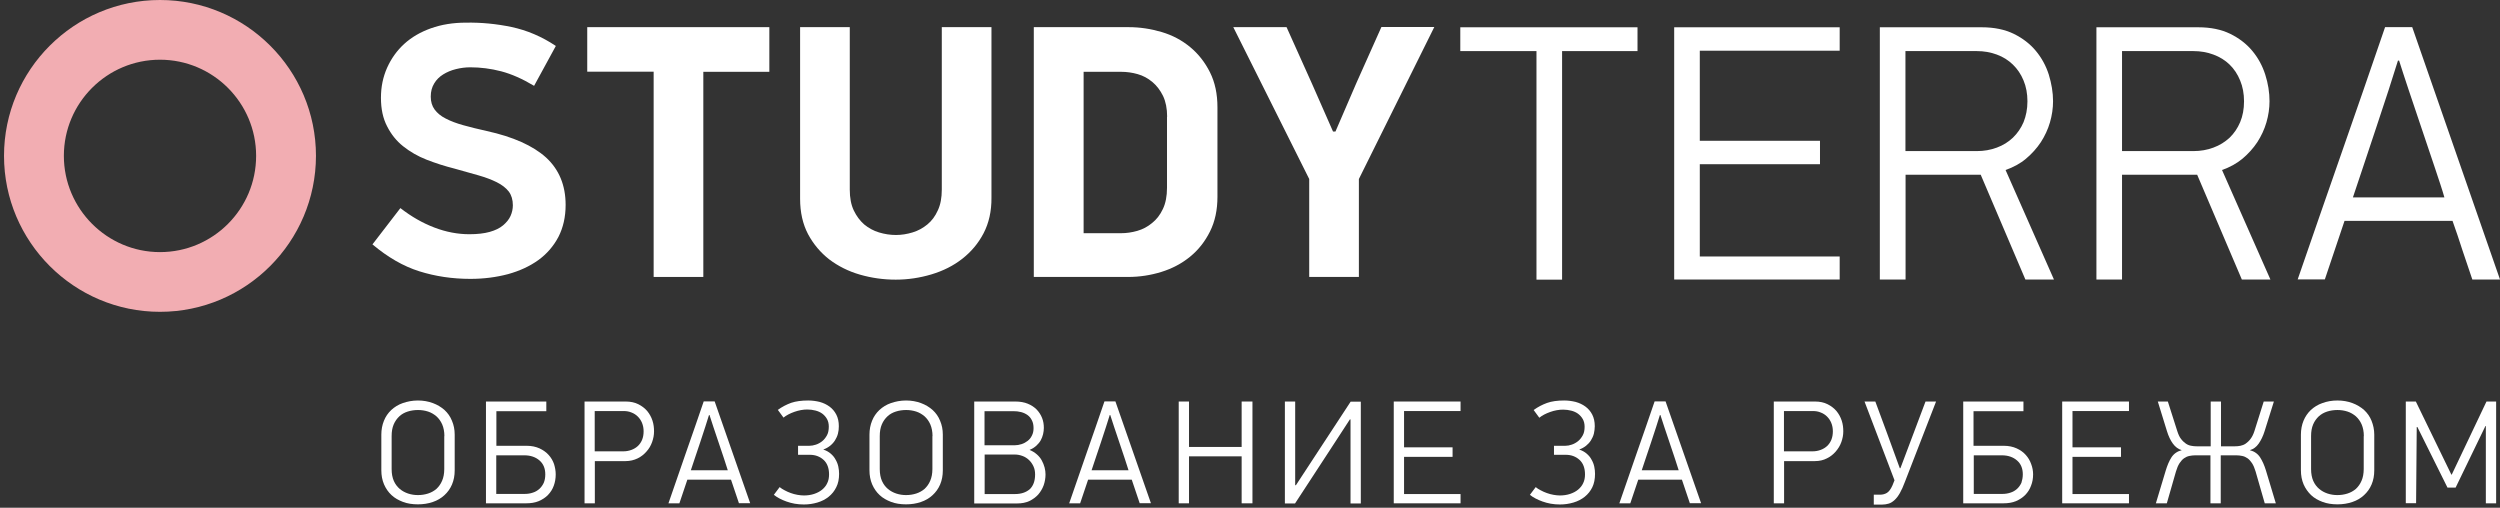 <?xml version="1.0" encoding="UTF-8"?> <svg xmlns="http://www.w3.org/2000/svg" width="389" height="79" viewBox="0 0 389 79" fill="none"><rect x="0" y="0" width="389" height="79" fill="#333333" stroke="none"/> <path d="M24.895 48.519C11.518 48.519 0.625 37.626 0.625 24.25C0.625 10.873 11.518 0 24.895 0C38.271 0 49.165 10.873 49.165 24.25C49.145 37.626 38.271 48.519 24.895 48.519ZM24.895 9.291C16.645 9.291 9.937 16 9.937 24.25C9.937 32.5 16.665 39.228 24.895 39.228C33.145 39.228 39.853 32.52 39.853 24.25C39.853 16 33.145 9.291 24.895 9.291Z" fill="#F2ADB2"></path> <path d="M70.75 73.19C70.75 74.011 70.61 74.732 70.329 75.392C70.049 76.053 69.649 76.594 69.148 77.055C68.647 77.515 68.047 77.876 67.326 78.116C66.625 78.356 65.864 78.476 65.023 78.476C64.162 78.476 63.381 78.356 62.7 78.096C62.019 77.835 61.399 77.495 60.918 77.034C60.417 76.574 60.037 76.013 59.757 75.372C59.476 74.712 59.336 73.991 59.336 73.17V67.623C59.336 66.842 59.476 66.121 59.737 65.48C59.997 64.82 60.377 64.279 60.878 63.798C61.379 63.338 61.979 62.957 62.68 62.717C63.381 62.477 64.162 62.316 65.023 62.316C65.864 62.316 66.645 62.457 67.346 62.717C68.047 62.977 68.647 63.338 69.168 63.798C69.669 64.259 70.069 64.82 70.329 65.48C70.61 66.141 70.75 66.842 70.75 67.623V73.19ZM69.148 67.863C69.148 67.162 69.028 66.562 68.808 66.041C68.587 65.54 68.287 65.12 67.907 64.779C67.526 64.459 67.106 64.199 66.605 64.038C66.104 63.878 65.584 63.798 65.043 63.798C64.482 63.798 63.942 63.878 63.441 64.038C62.941 64.199 62.5 64.439 62.139 64.779C61.779 65.12 61.479 65.52 61.258 66.041C61.038 66.562 60.938 67.142 60.938 67.863V72.99C60.938 73.71 61.058 74.331 61.279 74.832C61.499 75.332 61.819 75.753 62.2 76.073C62.58 76.394 63.021 76.634 63.501 76.794C63.982 76.954 64.502 77.034 65.023 77.034C65.584 77.034 66.104 76.954 66.605 76.794C67.106 76.634 67.526 76.394 67.907 76.073C68.267 75.733 68.567 75.332 68.788 74.812C69.008 74.311 69.128 73.69 69.128 72.99V67.863H69.148Z" fill="white"></path> <path d="M86.469 73.811C86.469 74.431 86.369 75.032 86.169 75.573C85.969 76.133 85.668 76.594 85.268 77.014C84.887 77.415 84.387 77.735 83.826 77.976C83.245 78.216 82.605 78.316 81.864 78.316H75.616V62.477H85.007V63.978H77.238V69.365H81.944C82.705 69.365 83.365 69.505 83.946 69.766C84.507 70.026 84.987 70.366 85.368 70.787C85.748 71.207 86.029 71.688 86.209 72.209C86.369 72.729 86.469 73.27 86.469 73.811ZM84.847 73.811C84.847 72.889 84.547 72.168 83.946 71.648C83.346 71.127 82.564 70.847 81.583 70.847H77.218V76.854H81.623C82.084 76.854 82.504 76.794 82.905 76.654C83.305 76.534 83.626 76.334 83.926 76.073C84.207 75.813 84.427 75.513 84.607 75.132C84.767 74.752 84.847 74.311 84.847 73.811Z" fill="white"></path> <path d="M101.768 67.122C101.768 67.683 101.668 68.224 101.468 68.784C101.267 69.345 100.987 69.826 100.587 70.266C100.206 70.707 99.746 71.067 99.205 71.328C98.664 71.588 98.043 71.748 97.343 71.748H92.557V78.316H90.955V62.477H97.363C98.104 62.477 98.764 62.617 99.325 62.897C99.886 63.178 100.346 63.538 100.707 63.958C101.067 64.399 101.348 64.9 101.528 65.46C101.708 66.021 101.768 66.562 101.768 67.122ZM100.146 67.122C100.146 66.642 100.066 66.221 99.906 65.821C99.746 65.42 99.525 65.1 99.245 64.82C98.965 64.539 98.624 64.319 98.244 64.179C97.863 64.019 97.463 63.958 97.022 63.958H92.537V70.226H97.022C97.443 70.226 97.863 70.146 98.244 70.006C98.624 69.866 98.965 69.665 99.245 69.405C99.525 69.145 99.746 68.824 99.906 68.444C100.066 68.064 100.146 67.603 100.146 67.122Z" fill="white"></path> <path d="M114.984 78.316C114.764 77.695 114.564 77.095 114.364 76.474C114.163 75.853 113.963 75.252 113.743 74.632H106.954L105.713 78.316H104.011C104.932 75.653 105.853 73.01 106.754 70.386C107.675 67.783 108.576 65.14 109.498 62.457H111.2L116.726 78.296H114.984V78.316ZM110.319 64.579C110.178 65.02 109.978 65.641 109.738 66.421C109.498 67.202 109.217 68.023 108.937 68.865C108.657 69.706 108.376 70.526 108.116 71.308C107.856 72.088 107.655 72.709 107.495 73.17H113.242C113.102 72.709 112.902 72.088 112.641 71.308C112.381 70.526 112.101 69.706 111.82 68.865C111.54 68.023 111.26 67.202 110.999 66.421C110.739 65.641 110.539 65.02 110.399 64.579H110.319Z" fill="white"></path> <path d="M125.757 62.316C126.378 62.316 126.959 62.397 127.54 62.537C128.12 62.697 128.621 62.937 129.062 63.258C129.502 63.578 129.863 63.998 130.123 64.499C130.383 65 130.523 65.6 130.523 66.321C130.523 66.722 130.483 67.102 130.383 67.483C130.283 67.863 130.123 68.204 129.923 68.524C129.722 68.844 129.462 69.125 129.162 69.365C128.861 69.605 128.501 69.806 128.1 69.946C128.561 70.106 128.941 70.306 129.262 70.587C129.582 70.867 129.842 71.167 130.023 71.528C130.223 71.868 130.363 72.228 130.443 72.609C130.523 72.99 130.563 73.35 130.563 73.73C130.563 74.531 130.423 75.232 130.123 75.813C129.842 76.394 129.442 76.894 128.941 77.295C128.441 77.695 127.86 77.996 127.179 78.196C126.498 78.396 125.818 78.496 125.077 78.496C124.576 78.496 124.115 78.456 123.655 78.376C123.194 78.296 122.774 78.176 122.373 78.036C121.973 77.895 121.612 77.735 121.272 77.555C120.952 77.375 120.651 77.195 120.411 76.994L121.312 75.793C121.532 75.973 121.813 76.153 122.093 76.293C122.393 76.454 122.694 76.594 123.034 76.714C123.375 76.834 123.715 76.934 124.075 76.994C124.436 77.055 124.756 77.094 125.097 77.094C125.657 77.094 126.198 77.014 126.679 76.854C127.159 76.694 127.58 76.474 127.92 76.193C128.261 75.913 128.541 75.573 128.721 75.172C128.921 74.772 129.001 74.311 129.001 73.811C129.001 72.849 128.721 72.088 128.16 71.568C127.6 71.047 126.879 70.767 126.018 70.767H124.176V69.365H125.938C126.258 69.365 126.599 69.305 126.959 69.185C127.319 69.065 127.64 68.884 127.94 68.644C128.241 68.404 128.481 68.084 128.681 67.723C128.881 67.363 128.961 66.882 128.961 66.381C128.961 65.921 128.861 65.52 128.681 65.2C128.501 64.879 128.241 64.579 127.94 64.359C127.64 64.139 127.279 63.978 126.879 63.878C126.478 63.778 126.058 63.718 125.617 63.718C124.977 63.718 124.316 63.838 123.615 64.079C122.934 64.319 122.353 64.619 121.913 64.98L121.032 63.778C121.693 63.298 122.393 62.937 123.114 62.677C123.835 62.437 124.716 62.316 125.757 62.316Z" fill="white"></path> <path d="M146.703 73.19C146.703 74.011 146.563 74.732 146.283 75.392C146.002 76.053 145.602 76.594 145.101 77.055C144.601 77.515 144 77.876 143.279 78.116C142.578 78.356 141.817 78.476 140.976 78.476C140.115 78.476 139.334 78.356 138.653 78.096C137.972 77.835 137.352 77.495 136.871 77.034C136.37 76.574 135.99 76.013 135.71 75.372C135.429 74.712 135.289 73.991 135.289 73.17V67.623C135.289 66.842 135.429 66.121 135.69 65.48C135.95 64.82 136.33 64.279 136.831 63.798C137.332 63.338 137.932 62.957 138.633 62.717C139.334 62.477 140.115 62.316 140.976 62.316C141.817 62.316 142.598 62.457 143.299 62.717C144 62.977 144.601 63.338 145.121 63.798C145.622 64.259 146.022 64.82 146.283 65.48C146.563 66.141 146.703 66.842 146.703 67.623V73.19ZM145.101 67.863C145.101 67.162 144.981 66.562 144.761 66.041C144.54 65.54 144.24 65.12 143.86 64.779C143.479 64.459 143.059 64.199 142.558 64.038C142.057 63.878 141.537 63.798 140.996 63.798C140.435 63.798 139.895 63.878 139.394 64.038C138.894 64.199 138.453 64.439 138.093 64.779C137.732 65.12 137.432 65.52 137.211 66.041C136.991 66.562 136.891 67.142 136.891 67.863V72.99C136.891 73.71 137.011 74.331 137.232 74.832C137.452 75.332 137.772 75.753 138.153 76.073C138.533 76.394 138.974 76.634 139.454 76.794C139.935 76.954 140.455 77.034 140.976 77.034C141.537 77.034 142.057 76.954 142.558 76.794C143.059 76.634 143.479 76.394 143.86 76.073C144.22 75.733 144.52 75.332 144.741 74.812C144.961 74.311 145.081 73.69 145.081 72.99V67.863H145.101Z" fill="white"></path> <path d="M162.683 73.831C162.683 74.391 162.583 74.952 162.402 75.493C162.202 76.033 161.922 76.514 161.561 76.934C161.181 77.355 160.72 77.695 160.18 77.956C159.619 78.216 158.998 78.336 158.277 78.336H151.589V62.477H157.997C158.738 62.477 159.379 62.597 159.919 62.817C160.46 63.037 160.921 63.338 161.301 63.718C161.661 64.099 161.942 64.519 162.142 65.02C162.342 65.52 162.422 66.021 162.422 66.582C162.422 66.902 162.382 67.222 162.302 67.563C162.222 67.903 162.102 68.204 161.942 68.504C161.782 68.804 161.541 69.085 161.261 69.345C160.981 69.605 160.62 69.826 160.2 70.006C160.64 70.186 161.021 70.426 161.341 70.707C161.661 70.987 161.922 71.307 162.102 71.648C162.282 71.988 162.442 72.349 162.543 72.749C162.643 73.15 162.683 73.49 162.683 73.831ZM160.82 66.622C160.82 66.141 160.74 65.741 160.56 65.4C160.4 65.06 160.16 64.779 159.879 64.579C159.599 64.379 159.259 64.219 158.878 64.119C158.498 64.019 158.097 63.978 157.657 63.978H153.191V69.285H157.877C158.237 69.285 158.598 69.225 158.958 69.105C159.319 68.985 159.619 68.824 159.899 68.604C160.18 68.384 160.4 68.124 160.56 67.783C160.74 67.443 160.82 67.062 160.82 66.622ZM161.061 73.831C161.061 73.35 160.981 72.929 160.8 72.549C160.62 72.168 160.4 71.848 160.1 71.568C159.799 71.287 159.479 71.087 159.098 70.947C158.718 70.807 158.317 70.727 157.937 70.727H153.211V76.874H157.937C158.898 76.874 159.659 76.614 160.24 76.113C160.78 75.593 161.061 74.832 161.061 73.831Z" fill="white"></path> <path d="M177.341 78.316C177.12 77.695 176.92 77.095 176.72 76.474C176.52 75.853 176.319 75.252 176.099 74.632H169.311L168.069 78.316H166.367C167.288 75.653 168.209 73.01 169.111 70.386C170.032 67.783 170.933 65.14 171.854 62.457H173.556L179.083 78.296H177.341V78.316ZM172.675 64.579C172.535 65.02 172.335 65.641 172.094 66.421C171.854 67.202 171.574 68.023 171.293 68.865C171.013 69.706 170.733 70.526 170.472 71.308C170.212 72.088 170.012 72.709 169.851 73.17H175.599C175.458 72.709 175.258 72.088 174.998 71.308C174.737 70.526 174.457 69.706 174.177 68.865C173.896 68.023 173.616 67.202 173.356 66.421C173.095 65.641 172.895 65.02 172.755 64.579H172.675Z" fill="white"></path> <path d="M193.2 78.316V71.007H185.01V78.316H183.408V62.477H185.01V69.545H193.2V62.477H194.882V78.316H193.2Z" fill="white"></path> <path d="M201.65 75.493L204.534 71.087L210.161 62.497H211.743V78.336H210.141V65.26H210.041L206.977 69.966L201.51 78.336H199.928V62.477H201.53V75.493H201.65Z" fill="white"></path> <path d="M216.869 78.316V62.477H227.262V63.958H218.471V69.605H226.02V71.087H218.471V76.874H227.262V78.316H216.869Z" fill="white"></path> <path d="M243.382 62.316C244.002 62.316 244.583 62.397 245.164 62.537C245.744 62.697 246.245 62.937 246.686 63.258C247.126 63.578 247.487 63.998 247.747 64.499C248.007 65 248.147 65.6 248.147 66.321C248.147 66.722 248.087 67.102 248.007 67.483C247.907 67.863 247.747 68.204 247.547 68.524C247.346 68.844 247.086 69.125 246.786 69.365C246.485 69.605 246.125 69.806 245.724 69.946C246.185 70.106 246.565 70.306 246.886 70.587C247.206 70.867 247.467 71.167 247.647 71.528C247.847 71.868 247.987 72.228 248.067 72.609C248.147 72.99 248.187 73.35 248.187 73.73C248.187 74.531 248.047 75.232 247.767 75.813C247.487 76.394 247.086 76.894 246.585 77.295C246.085 77.695 245.504 77.996 244.823 78.196C244.143 78.396 243.462 78.496 242.721 78.496C242.22 78.496 241.76 78.456 241.299 78.376C240.838 78.296 240.418 78.176 240.017 78.036C239.617 77.895 239.257 77.735 238.916 77.555C238.576 77.375 238.295 77.195 238.055 76.994L238.956 75.793C239.176 75.973 239.437 76.153 239.737 76.293C240.037 76.454 240.338 76.594 240.678 76.714C241.019 76.834 241.359 76.934 241.72 76.994C242.08 77.055 242.4 77.094 242.721 77.094C243.281 77.094 243.822 77.014 244.303 76.854C244.783 76.694 245.204 76.474 245.544 76.193C245.885 75.913 246.165 75.573 246.345 75.172C246.545 74.772 246.626 74.311 246.626 73.811C246.626 72.849 246.345 72.088 245.785 71.568C245.224 71.047 244.503 70.767 243.642 70.767H241.8V69.365H243.562C243.882 69.365 244.223 69.305 244.563 69.185C244.923 69.065 245.244 68.884 245.544 68.644C245.845 68.404 246.085 68.084 246.285 67.723C246.485 67.363 246.565 66.902 246.565 66.401C246.565 65.941 246.465 65.54 246.285 65.22C246.105 64.9 245.845 64.599 245.544 64.379C245.244 64.159 244.883 63.998 244.483 63.898C244.082 63.798 243.662 63.738 243.221 63.738C242.581 63.738 241.9 63.858 241.219 64.099C240.538 64.339 239.957 64.639 239.517 65L238.636 63.798C239.297 63.318 239.997 62.957 240.718 62.697C241.439 62.437 242.34 62.316 243.382 62.316Z" fill="white"></path> <path d="M262.946 78.316C262.725 77.695 262.525 77.095 262.325 76.474C262.125 75.853 261.924 75.252 261.704 74.632H254.916L253.674 78.316H251.972C252.893 75.653 253.814 73.01 254.715 70.386C255.637 67.783 256.538 65.14 257.459 62.457H259.161L264.688 78.296H262.946V78.316ZM258.28 64.579C258.14 65.02 257.939 65.641 257.699 66.421C257.459 67.202 257.178 68.023 256.898 68.865C256.618 69.706 256.337 70.526 256.077 71.308C255.817 72.088 255.617 72.709 255.456 73.17H261.203C261.063 72.709 260.863 72.088 260.603 71.308C260.342 70.526 260.062 69.706 259.782 68.865C259.501 68.023 259.221 67.202 258.961 66.421C258.7 65.641 258.5 65.02 258.36 64.579H258.28Z" fill="white"></path> <path d="M286.815 67.122C286.815 67.683 286.715 68.224 286.514 68.784C286.314 69.345 286.014 69.826 285.633 70.266C285.253 70.707 284.792 71.067 284.252 71.328C283.711 71.608 283.09 71.748 282.389 71.748H277.604V78.316H276.002V62.477H282.409C283.17 62.477 283.811 62.617 284.372 62.897C284.933 63.178 285.393 63.538 285.754 63.958C286.114 64.399 286.394 64.9 286.575 65.46C286.755 66.021 286.815 66.562 286.815 67.122ZM285.193 67.122C285.193 66.642 285.113 66.221 284.953 65.821C284.792 65.42 284.572 65.1 284.292 64.82C284.011 64.539 283.671 64.319 283.291 64.179C282.91 64.019 282.51 63.958 282.069 63.958H277.584V70.226H282.069C282.49 70.226 282.91 70.146 283.291 70.006C283.671 69.866 284.011 69.665 284.292 69.405C284.572 69.145 284.792 68.824 284.953 68.444C285.113 68.043 285.193 67.603 285.193 67.122Z" fill="white"></path> <path d="M296.407 74.972C296.146 75.673 295.886 76.254 295.626 76.714C295.365 77.175 295.085 77.535 294.805 77.795C294.524 78.056 294.224 78.256 293.903 78.356C293.583 78.456 293.223 78.516 292.842 78.516H291.561V76.974H292.542C292.942 76.974 293.303 76.874 293.603 76.694C293.924 76.494 294.204 76.113 294.464 75.533L294.785 74.732L290.119 62.477H291.801L293.623 67.403L295.606 72.849H295.706L297.848 67.162L299.61 62.477H301.252L296.407 74.972Z" fill="white"></path> <path d="M316.351 73.811C316.351 74.431 316.251 75.032 316.031 75.573C315.83 76.133 315.53 76.594 315.129 77.014C314.729 77.415 314.248 77.735 313.688 77.976C313.107 78.216 312.466 78.316 311.725 78.316H305.478V62.477H314.849V63.978H307.08V69.365H311.785C312.546 69.365 313.207 69.505 313.788 69.766C314.369 70.026 314.829 70.366 315.21 70.787C315.59 71.207 315.87 71.688 316.051 72.209C316.251 72.729 316.351 73.27 316.351 73.811ZM314.749 73.811C314.749 72.889 314.449 72.168 313.848 71.648C313.247 71.127 312.466 70.847 311.485 70.847H307.12V76.854H311.545C312.006 76.854 312.426 76.794 312.827 76.654C313.227 76.534 313.548 76.334 313.848 76.073C314.128 75.813 314.349 75.513 314.529 75.132C314.649 74.752 314.749 74.311 314.749 73.811Z" fill="white"></path> <path d="M320.877 78.316V62.477H331.269V63.958H322.479V69.605H330.028V71.087H322.479V76.874H331.269V78.316H320.877Z" fill="white"></path> <path d="M344.025 70.847H341.582C341.262 70.847 340.961 70.887 340.661 70.947C340.36 71.007 340.1 71.127 339.84 71.307C339.579 71.488 339.359 71.748 339.139 72.068C338.919 72.409 338.738 72.829 338.578 73.37L337.157 78.316H335.454L336.996 73.19C337.237 72.409 337.517 71.728 337.877 71.167C338.238 70.607 338.779 70.226 339.479 70.046C338.939 69.886 338.478 69.545 338.098 69.025C337.717 68.504 337.417 67.863 337.177 67.082L335.755 62.477H337.317L338.778 67.062C338.939 67.563 339.119 67.983 339.359 68.284C339.6 68.604 339.86 68.844 340.12 69.025C340.38 69.205 340.681 69.325 340.961 69.365C341.242 69.425 341.522 69.445 341.802 69.445H343.985V62.477H345.587V69.445H347.77C348.05 69.445 348.33 69.425 348.611 69.365C348.891 69.305 349.171 69.205 349.432 69.025C349.692 68.844 349.952 68.604 350.192 68.284C350.433 67.963 350.633 67.563 350.793 67.062L352.235 62.477H353.817L352.375 67.082C352.135 67.863 351.814 68.504 351.454 69.025C351.094 69.545 350.633 69.886 350.072 70.046C350.773 70.226 351.314 70.607 351.674 71.167C352.035 71.728 352.335 72.409 352.575 73.19L354.117 78.316H352.395L350.973 73.37C350.813 72.829 350.633 72.409 350.413 72.068C350.192 71.748 349.972 71.488 349.712 71.307C349.452 71.127 349.191 71.007 348.891 70.947C348.591 70.887 348.29 70.847 347.97 70.847H345.547V78.316H343.945V70.847H344.025Z" fill="white"></path> <path d="M369.436 73.19C369.436 74.011 369.296 74.732 369.016 75.392C368.735 76.053 368.335 76.594 367.834 77.055C367.333 77.515 366.733 77.876 366.012 78.116C365.291 78.356 364.55 78.476 363.709 78.476C362.848 78.476 362.067 78.356 361.386 78.096C360.685 77.835 360.085 77.495 359.604 77.034C359.123 76.574 358.723 76.013 358.443 75.372C358.162 74.712 358.022 73.991 358.022 73.17V67.623C358.022 66.842 358.162 66.121 358.423 65.48C358.683 64.84 359.063 64.279 359.564 63.798C360.065 63.338 360.665 62.957 361.366 62.717C362.067 62.457 362.848 62.316 363.709 62.316C364.55 62.316 365.331 62.457 366.032 62.717C366.733 62.977 367.333 63.338 367.854 63.798C368.355 64.259 368.755 64.82 369.016 65.48C369.276 66.141 369.436 66.842 369.436 67.623V73.19ZM367.814 67.863C367.814 67.162 367.694 66.562 367.474 66.041C367.253 65.54 366.953 65.12 366.573 64.779C366.192 64.459 365.772 64.199 365.271 64.038C364.77 63.878 364.27 63.798 363.709 63.798C363.148 63.798 362.608 63.878 362.107 64.038C361.606 64.199 361.186 64.439 360.805 64.779C360.445 65.12 360.145 65.52 359.924 66.041C359.704 66.562 359.604 67.142 359.604 67.863V72.99C359.604 73.71 359.724 74.331 359.944 74.832C360.165 75.332 360.485 75.753 360.866 76.073C361.246 76.394 361.687 76.634 362.167 76.794C362.648 76.954 363.168 77.034 363.689 77.034C364.25 77.034 364.77 76.954 365.271 76.794C365.772 76.634 366.192 76.394 366.573 76.073C366.933 75.733 367.233 75.332 367.454 74.812C367.674 74.311 367.794 73.69 367.794 72.99V67.863H367.814Z" fill="white"></path> <path d="M381.491 73.851L386.897 62.477H388.399V78.316H386.797V66.281H386.737L382.092 75.873H380.83L376.144 66.442H376.044L375.944 78.296H374.342V62.477H375.904L381.431 73.851H381.491Z" fill="white"></path> <path d="M88.011 31.879C88.011 33.761 87.631 35.423 86.89 36.865C86.129 38.307 85.088 39.508 83.766 40.47C82.424 41.431 80.862 42.152 79.06 42.652C77.258 43.133 75.296 43.393 73.193 43.393C70.37 43.393 67.726 42.993 65.243 42.212C62.76 41.431 60.337 40.029 57.954 38.027L62.3 32.38C64.002 33.701 65.744 34.703 67.586 35.403C69.408 36.104 71.231 36.445 73.033 36.445C74.274 36.445 75.336 36.325 76.197 36.084C77.058 35.844 77.759 35.504 78.279 35.063C78.8 34.623 79.2 34.142 79.441 33.601C79.681 33.06 79.801 32.5 79.801 31.939C79.801 31.078 79.581 30.357 79.16 29.797C78.72 29.236 78.099 28.755 77.298 28.355C76.497 27.954 75.536 27.594 74.415 27.273C73.313 26.953 72.072 26.613 70.71 26.232C69.208 25.852 67.766 25.391 66.385 24.851C65.003 24.31 63.801 23.609 62.74 22.768C61.679 21.927 60.858 20.886 60.237 19.664C59.596 18.443 59.276 16.961 59.276 15.219C59.276 13.517 59.596 11.975 60.237 10.533C60.878 9.111 61.759 7.87 62.9 6.828C64.042 5.787 65.424 4.986 67.046 4.405C68.668 3.825 70.49 3.524 72.492 3.524C74.855 3.484 77.238 3.705 79.601 4.205C81.964 4.706 84.267 5.667 86.489 7.149L83.105 13.356C81.303 12.275 79.581 11.514 77.979 11.094C76.357 10.673 74.755 10.473 73.173 10.473C72.412 10.473 71.671 10.573 70.95 10.753C70.209 10.933 69.549 11.214 68.968 11.574C68.387 11.935 67.907 12.395 67.566 12.976C67.206 13.557 67.025 14.238 67.025 15.039C67.025 15.819 67.226 16.5 67.626 17.041C68.027 17.582 68.587 18.062 69.348 18.443C70.109 18.843 71.01 19.183 72.092 19.484C73.173 19.784 74.374 20.085 75.736 20.385C79.841 21.286 82.925 22.668 84.968 24.51C86.99 26.372 88.011 28.835 88.011 31.879Z" fill="white"></path> <path d="M109.437 11.154V43.093H101.708V11.154H91.375V4.225H119.71V11.174H109.437V11.154Z" fill="white"></path> <path d="M153.051 36.285C152.23 37.866 151.109 39.188 149.727 40.269C148.345 41.351 146.743 42.152 144.941 42.692C143.139 43.233 141.276 43.513 139.374 43.513C137.472 43.513 135.61 43.253 133.807 42.732C132.005 42.212 130.423 41.411 129.041 40.37C127.68 39.308 126.578 38.007 125.737 36.445C124.916 34.883 124.496 33.041 124.496 30.938V4.225H132.225V29.496C132.225 30.778 132.426 31.859 132.846 32.74C133.267 33.621 133.807 34.342 134.468 34.923C135.149 35.483 135.91 35.904 136.771 36.164C137.632 36.425 138.513 36.565 139.414 36.565C140.275 36.565 141.136 36.425 141.997 36.164C142.858 35.904 143.619 35.483 144.3 34.923C144.981 34.362 145.522 33.641 145.922 32.74C146.343 31.859 146.543 30.778 146.543 29.496V4.225H154.272V30.758C154.292 32.86 153.872 34.703 153.051 36.285Z" fill="white"></path> <path d="M189.435 30.638C189.435 32.66 189.055 34.462 188.274 36.024C187.493 37.586 186.472 38.888 185.17 39.949C183.869 41.01 182.387 41.791 180.705 42.312C179.023 42.833 177.301 43.093 175.538 43.093H160.86V4.225H175.599C177.361 4.225 179.083 4.486 180.765 4.986C182.447 5.487 183.909 6.268 185.19 7.329C186.472 8.39 187.493 9.692 188.274 11.254C189.055 12.816 189.435 14.618 189.435 16.701V30.638ZM181.606 18.162C181.606 16.881 181.386 15.799 180.965 14.918C180.525 14.037 179.984 13.316 179.303 12.756C178.622 12.175 177.861 11.774 177.02 11.534C176.179 11.294 175.318 11.174 174.457 11.174H168.61V36.285H174.457C175.278 36.285 176.119 36.164 176.96 35.924C177.801 35.684 178.562 35.283 179.263 34.703C179.964 34.142 180.525 33.421 180.945 32.52C181.366 31.639 181.586 30.537 181.586 29.216V18.162H181.606Z" fill="white"></path> <path d="M207.798 20.465L211.062 12.896L214.947 4.205H223.177L211.442 27.854V43.093H203.713V27.854L191.899 4.225H200.189L204.194 13.136L207.418 20.465H207.798Z" fill="white"></path> <path d="M243.061 7.95V43.513H239.076V7.95H227.222V4.245H254.796V7.95H243.061Z" fill="white"></path> <path d="M260.503 43.493V4.245H286.254V7.89H264.487V21.907H283.19V25.551H264.487V39.909H286.254V43.493H260.503Z" fill="white"></path> <path d="M296.487 43.493H292.502V4.245H308.361C310.284 4.245 311.946 4.586 313.347 5.266C314.729 5.947 315.87 6.828 316.772 7.91C317.673 8.991 318.353 10.233 318.794 11.614C319.215 12.996 319.455 14.378 319.455 15.739C319.455 16.841 319.295 17.942 318.974 19.043C318.654 20.145 318.173 21.166 317.552 22.127C316.932 23.068 316.151 23.929 315.25 24.69C314.349 25.451 313.267 26.032 312.066 26.452L319.595 43.493H315.15L308.201 27.193H296.507V43.493H296.487ZM296.487 7.95V23.509H307.6C308.702 23.509 309.743 23.329 310.704 22.968C311.685 22.608 312.506 22.087 313.207 21.426C313.908 20.745 314.469 19.945 314.869 19.003C315.25 18.042 315.47 16.981 315.47 15.759C315.47 14.578 315.27 13.497 314.869 12.535C314.469 11.554 313.908 10.733 313.207 10.052C312.506 9.372 311.685 8.851 310.704 8.49C309.743 8.13 308.702 7.95 307.6 7.95H296.487Z" fill="white"></path> <path d="M330.188 43.493H326.203V4.245H342.042C343.985 4.245 345.627 4.586 347.029 5.266C348.41 5.947 349.552 6.828 350.453 7.91C351.354 8.991 352.035 10.233 352.475 11.614C352.916 12.996 353.136 14.378 353.136 15.739C353.136 16.841 352.976 17.942 352.656 19.043C352.335 20.145 351.855 21.166 351.234 22.127C350.613 23.068 349.832 23.929 348.931 24.69C348.01 25.451 346.948 26.032 345.747 26.452L353.276 43.493H348.831L341.882 27.193H330.188V43.493ZM330.188 7.95V23.509H341.302C342.403 23.509 343.444 23.329 344.405 22.968C345.387 22.608 346.208 22.087 346.928 21.426C347.629 20.745 348.17 19.945 348.57 19.003C348.971 18.042 349.171 16.981 349.171 15.759C349.171 14.578 348.971 13.497 348.57 12.535C348.17 11.554 347.629 10.733 346.928 10.052C346.228 9.372 345.387 8.851 344.405 8.49C343.444 8.13 342.403 7.95 341.302 7.95H330.188Z" fill="white"></path> <path d="M384.695 43.493C384.174 41.971 383.653 40.45 383.153 38.928C382.672 37.406 382.152 35.884 381.611 34.362H364.81L361.747 43.473H357.521C359.804 36.865 362.067 30.317 364.33 23.849C366.593 17.381 368.855 10.833 371.118 4.225H375.343L389 43.493H384.695ZM373.121 9.432C372.78 10.533 372.3 12.055 371.679 13.977C371.038 15.919 370.377 17.942 369.676 20.045C368.976 22.147 368.295 24.17 367.654 26.112C367.013 28.054 366.492 29.576 366.112 30.718H380.349C380.029 29.576 379.508 28.034 378.868 26.112C378.227 24.17 377.546 22.147 376.825 20.045C376.104 17.942 375.423 15.919 374.783 13.977C374.142 12.035 373.641 10.533 373.301 9.432H373.121Z" fill="white"></path> </svg> 